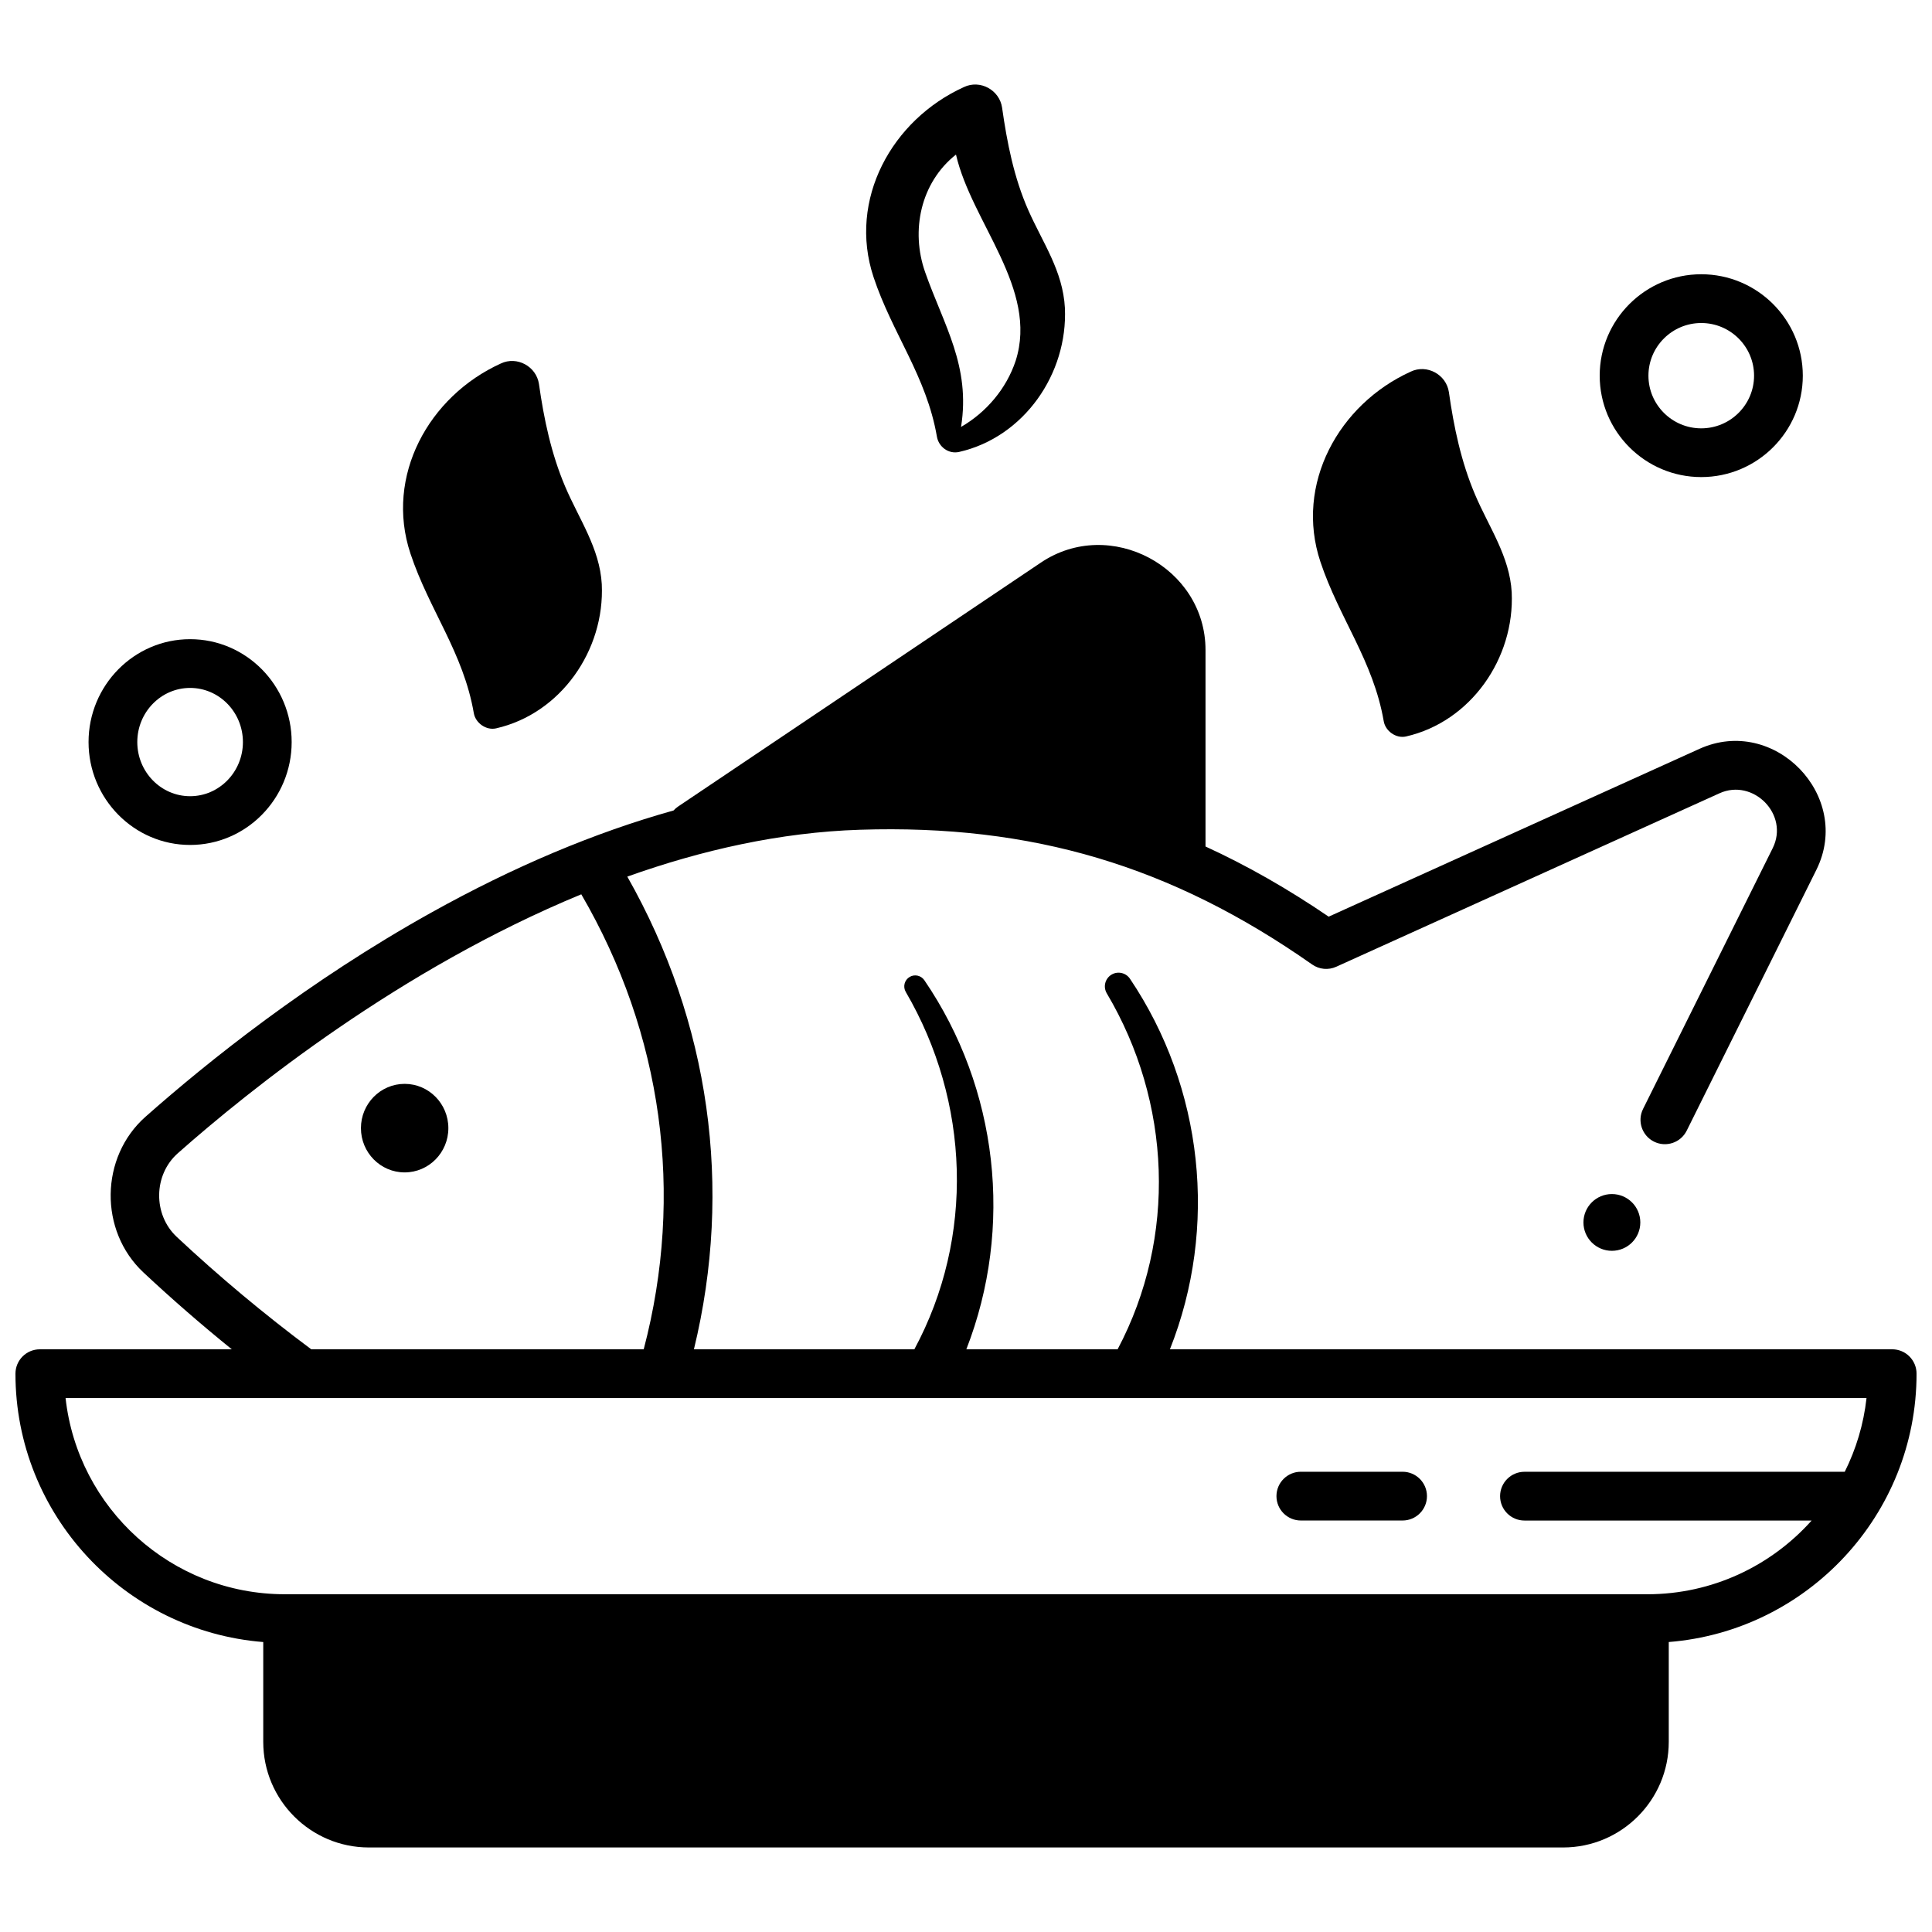 <?xml version="1.0" encoding="UTF-8"?>
<!-- Uploaded to: SVG Repo, www.svgrepo.com, Generator: SVG Repo Mixer Tools -->
<svg width="800px" height="800px" version="1.1" viewBox="144 144 512 512" xmlns="http://www.w3.org/2000/svg">
 <defs>
  <clipPath id="a">
   <path d="m148.09 288h503.81v346h-503.81z"/>
  </clipPath>
 </defs>
 <path d="m262.82 442.97c0 6.477-5.188 11.73-11.586 11.73-6.398 0-11.582-5.254-11.582-11.73 0-6.481 5.184-11.734 11.582-11.734 6.398 0 11.586 5.254 11.586 11.734"/>
 <g clip-path="url(#a)">
  <path d="m645.45 501.58h-191.41c12.832-32.352 8.84-69.34-10.59-98.207-1.07-1.586-3.215-2.082-4.879-1.09-1.723 1.031-2.281 3.258-1.25 4.981 17.086 28.812 18.613 64.562 2.859 94.316h-40.09c12.59-32.32 8.434-69.172-11.133-97.82-0.859-1.25-2.559-1.648-3.883-0.867-1.387 0.816-1.848 2.602-1.031 3.988 16.957 29.031 18.305 64.938 2.273 94.699h-58.418c10.391-42.801 4.211-86.727-17.656-125.27 19.68-7.019 40.496-11.742 61.637-12.418 45.613-1.469 82.574 9.551 119.86 35.711 1.871 1.312 4.293 1.539 6.371 0.598l101.58-45.977c8.906-4.035 18.535 5.609 14.098 14.539l-34.363 69.125c-1.586 3.195-0.285 7.07 2.91 8.66 3.195 1.586 7.07 0.285 8.66-2.91l34.363-69.125c9.707-19.527-11.105-41.059-30.988-32.059l-98.254 44.469c-10.824-7.371-21.641-13.547-32.641-18.59v-52.062c0-21.98-25.336-35.477-43.621-23.184l-96.141 64.645c-0.449 0.301-0.855 0.656-1.207 1.051-20.863 5.832-42.34 14.875-64.246 27.082-32.539 18.133-59.121 39.414-75.691 54.078-12.094 10.699-12.352 30.23-0.562 41.262 7.543 7.062 15.383 13.871 23.426 20.375h-50.875c-3.566 0-6.461 2.894-6.461 6.461 0 37.43 28.973 68.203 65.668 71.117v26.453c0 15.434 12.555 27.988 27.988 27.988h316.5c15.434 0 27.988-12.555 27.988-27.988v-26.457c36.695-2.918 65.668-33.688 65.668-71.117 0-3.566-2.891-6.461-6.457-6.461zm-454.62-29.805c-6.305-5.902-6.191-16.414 0.297-22.156 19.008-16.82 58.879-48.805 106.92-68.617 21.539 36.961 27.363 79.422 16.543 120.58h-88.098c-12.359-9.203-24.352-19.215-35.664-29.805zm442.04 62.262h-84.871c-3.566 0-6.461 2.894-6.461 6.461s2.894 6.461 6.461 6.461h76.102c-10.711 11.977-26.266 19.535-43.559 19.535l-361.07-0.004c-30.047 0-54.867-22.789-58.094-51.992h477.27c-0.77 6.953-2.773 13.535-5.769 19.539z"/>
 </g>
 <path d="m515.7 546.95h-26.965c-3.566 0-6.461-2.894-6.461-6.461 0-3.566 2.894-6.461 6.461-6.461h26.965c3.566 0 6.461 2.894 6.461 6.461 0 3.566-2.894 6.461-6.461 6.461z"/>
 <path d="m303.48 298.85c-0.523-9.559-6.086-17.379-9.711-25.918-3.688-8.684-5.621-17.852-6.938-27.16-0.68-4.648-5.812-7.496-10.125-5.43-19.055 8.652-30.766 29.801-23.934 50.359 4.984 14.992 14.023 26.23 16.793 42.289 0.449 2.617 3.285 4.629 5.898 4.035 17.156-3.906 28.832-20.703 28.016-38.176z"/>
 <path d="m544.62 301c-0.523-9.559-6.086-17.379-9.711-25.918-3.688-8.684-5.621-17.852-6.938-27.16-0.68-4.648-5.812-7.496-10.125-5.43-19.055 8.652-30.766 29.801-23.934 50.359 4.984 14.992 14.023 26.23 16.793 42.289 0.449 2.617 3.285 4.629 5.898 4.035 17.156-3.906 28.828-20.703 28.016-38.176z"/>
 <path d="m426.21 225.59c-0.539-9.84-5.871-17.23-9.711-25.918-3.793-8.582-5.629-17.914-6.938-27.16-0.68-4.648-5.812-7.496-10.125-5.43-19.055 8.652-30.766 29.801-23.934 50.359 4.984 14.992 14.023 26.23 16.793 42.289 0.461 2.672 3.062 4.68 5.898 4.035 17.156-3.91 28.828-20.707 28.016-38.176zm-13.055 14.043c-2.453 7.371-7.766 13.633-14.465 17.508 2.57-16.145-4.559-26.902-9.523-41.027-3.856-10.961-1.238-23.699 8.18-31.152 4.141 18.027 21.914 35.598 15.809 54.672z"/>
 <path d="m194.38 367.92c-14.84 0-26.914-12.23-26.914-27.266s12.074-27.266 26.914-27.266c14.84 0 26.914 12.23 26.914 27.266s-12.074 27.266-26.914 27.266zm0-41.613c-7.715 0-13.996 6.438-13.996 14.348 0 7.914 6.277 14.348 13.996 14.348 7.715 0 13.996-6.438 13.996-14.348 0-7.914-6.277-14.348-13.996-14.348z"/>
 <path d="m594.85 270.43c-14.84 0-26.914-12.055-26.914-26.875 0-14.816 12.074-26.875 26.914-26.875s26.914 12.055 26.914 26.875c0 14.82-12.074 26.875-26.914 26.875zm0-40.828c-7.715 0-13.996 6.262-13.996 13.957 0 7.695 6.277 13.957 13.996 13.957 7.715 0 13.996-6.262 13.996-13.957 0-7.699-6.281-13.957-13.996-13.957z"/>
 <path d="m578.7 467.96c0 4.152-3.371 7.519-7.535 7.519-4.16 0-7.535-3.367-7.535-7.519 0-4.156 3.375-7.523 7.535-7.523 4.164 0 7.535 3.367 7.535 7.523"/>
</svg>